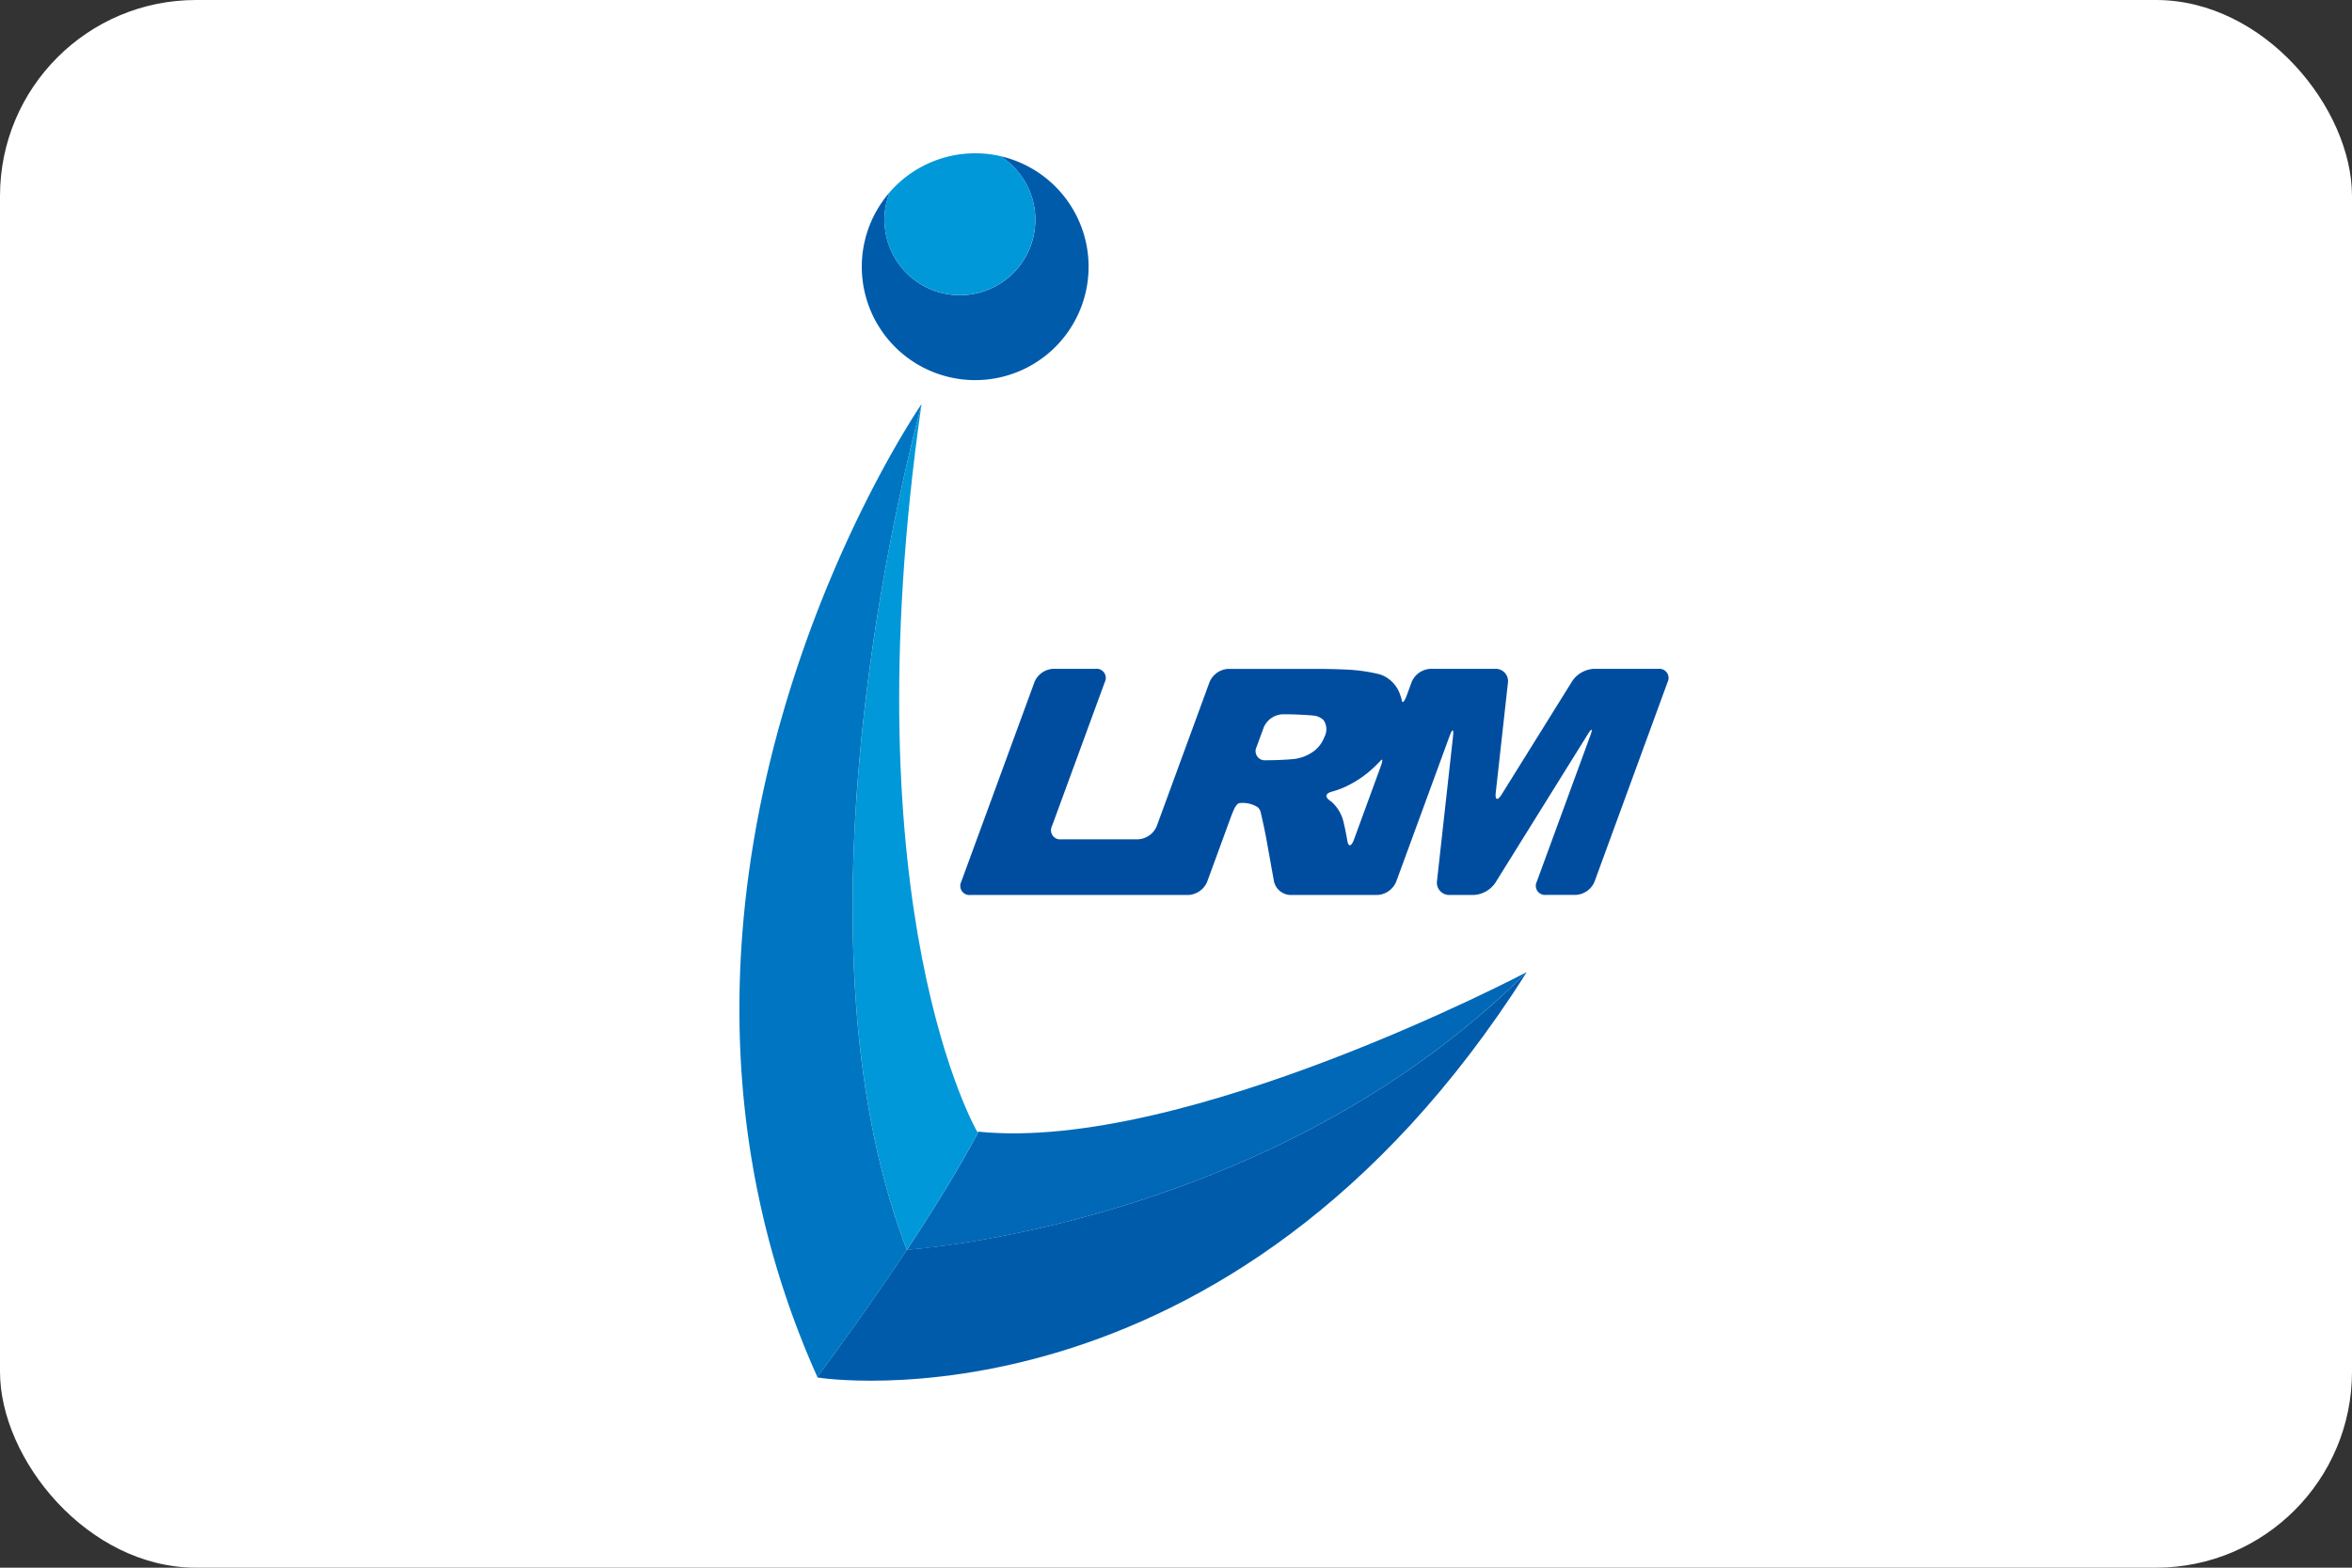 <svg xmlns="http://www.w3.org/2000/svg" width="84" height="56" viewBox="0 0 84 56"><rect x="0" y="0" width="84" height="56" fill="#333333" stroke="none"/><g transform="translate(-30 -307)"><rect width="84" height="56" rx="7" transform="translate(30 307)" fill="#fff"/><g transform="translate(258.134 411.479)"><g transform="translate(-201.725 -99.002)"><path d="M46.265,88.11a.375.375,0,0,1,.1.172c.079.343.158.705.206.975l.268,1.492a.622.622,0,0,0,.59.491h3.1a.771.771,0,0,0,.674-.469l1.915-5.224c.095-.258.147-.246.117.027l-.573,5.171a.439.439,0,0,0,.448.495h.863a1,1,0,0,0,.766-.425L58.047,85.5c.144-.234.186-.213.092.044l-1.914,5.224a.327.327,0,0,0,.33.469h1.059a.769.769,0,0,0,.673-.469L60.9,83.63a.328.328,0,0,0-.331-.469h-2.3a1.007,1.007,0,0,0-.767.424l-2.532,4.067c-.145.232-.24.2-.209-.071l.435-3.925a.438.438,0,0,0-.447-.494H52.431a.768.768,0,0,0-.673.469l-.174.474c-.094.257-.178.318-.186.136l-.049-.145a1.141,1.141,0,0,0-.726-.736,6.006,6.006,0,0,0-1.211-.172c-.276-.014-.726-.025-1-.025H45.213a.769.769,0,0,0-.673.469l-1.888,5.152a.769.769,0,0,1-.673.468H39.24a.326.326,0,0,1-.33-.468L40.8,83.63a.327.327,0,0,0-.33-.469H38.961a.768.768,0,0,0-.673.469L35.67,90.771a.327.327,0,0,0,.33.469h7.779a.771.771,0,0,0,.674-.469l.86-2.349c.1-.256.163-.4.271-.46A.985.985,0,0,1,46.265,88.11Zm1.192-1.719c-.192.019-.576.036-.852.036h-.058a.327.327,0,0,1-.331-.468l.259-.706a.771.771,0,0,1,.674-.468h.1c.276,0,.727.02,1,.046a.611.611,0,0,1,.363.164.584.584,0,0,1,.03.6,1.145,1.145,0,0,1-.33.47A1.477,1.477,0,0,1,47.457,86.391ZM48.883,87.9c-.241-.152-.223-.288.045-.357a3.042,3.042,0,0,0,.517-.195,3.827,3.827,0,0,0,1.088-.789l.1-.1c.1-.124.1-.016,0,.242L49.7,89.253c-.095.258-.2.283-.238.059s-.085-.46-.124-.618A1.4,1.4,0,0,0,48.883,87.9Z" transform="translate(-27.75 -64.747)" fill="#004da0"/><path d="M27.784,3.825A4.052,4.052,0,0,0,24.679.461a2.694,2.694,0,1,1-3.958,1.291,4.05,4.05,0,1,0,7.063,2.073Z" transform="translate(-15.357 -0.359)" fill="#005bab"/><path d="M23.413,2.76A2.694,2.694,0,1,0,27.528.1,4.049,4.049,0,0,0,23.57,1.393,2.67,2.67,0,0,0,23.413,2.76Z" transform="translate(-18.207 0)" fill="#0098d8"/><path d="M49.157,132.076l0,0s-12.214,6.445-19.579,5.7c-.716,1.35-1.64,2.832-2.559,4.22C27.177,141.985,40.078,141.123,49.157,132.076Z" transform="translate(-21.039 -102.828)" fill="#0068b6"/><path d="M20.191,70.748h0c.92-1.388,1.843-2.869,2.559-4.22l-.048,0s-4.584-7.864-1.991-25.962C19.85,43.8,15.96,59.759,20.191,70.748Z" transform="translate(-14.212 -31.58)" fill="#0098d8"/><path d="M15.763,142c-1.254,1.889-2.5,3.6-3.2,4.54,0,.009.008.016.012.027S27.248,148.9,37.9,132.085C28.819,141.133,15.918,141.994,15.763,142Z" transform="translate(-9.78 -102.838)" fill="#005bab"/><path d="M5.979,70.686C1.748,59.7,5.638,43.738,6.5,40.5a.155.155,0,0,0,0-.017S-5.19,57.439,2.781,75.227c.7-.944,1.949-2.652,3.2-4.54Z" transform="translate(0 -31.519)" fill="#0075c1"/></g></g></g></svg>